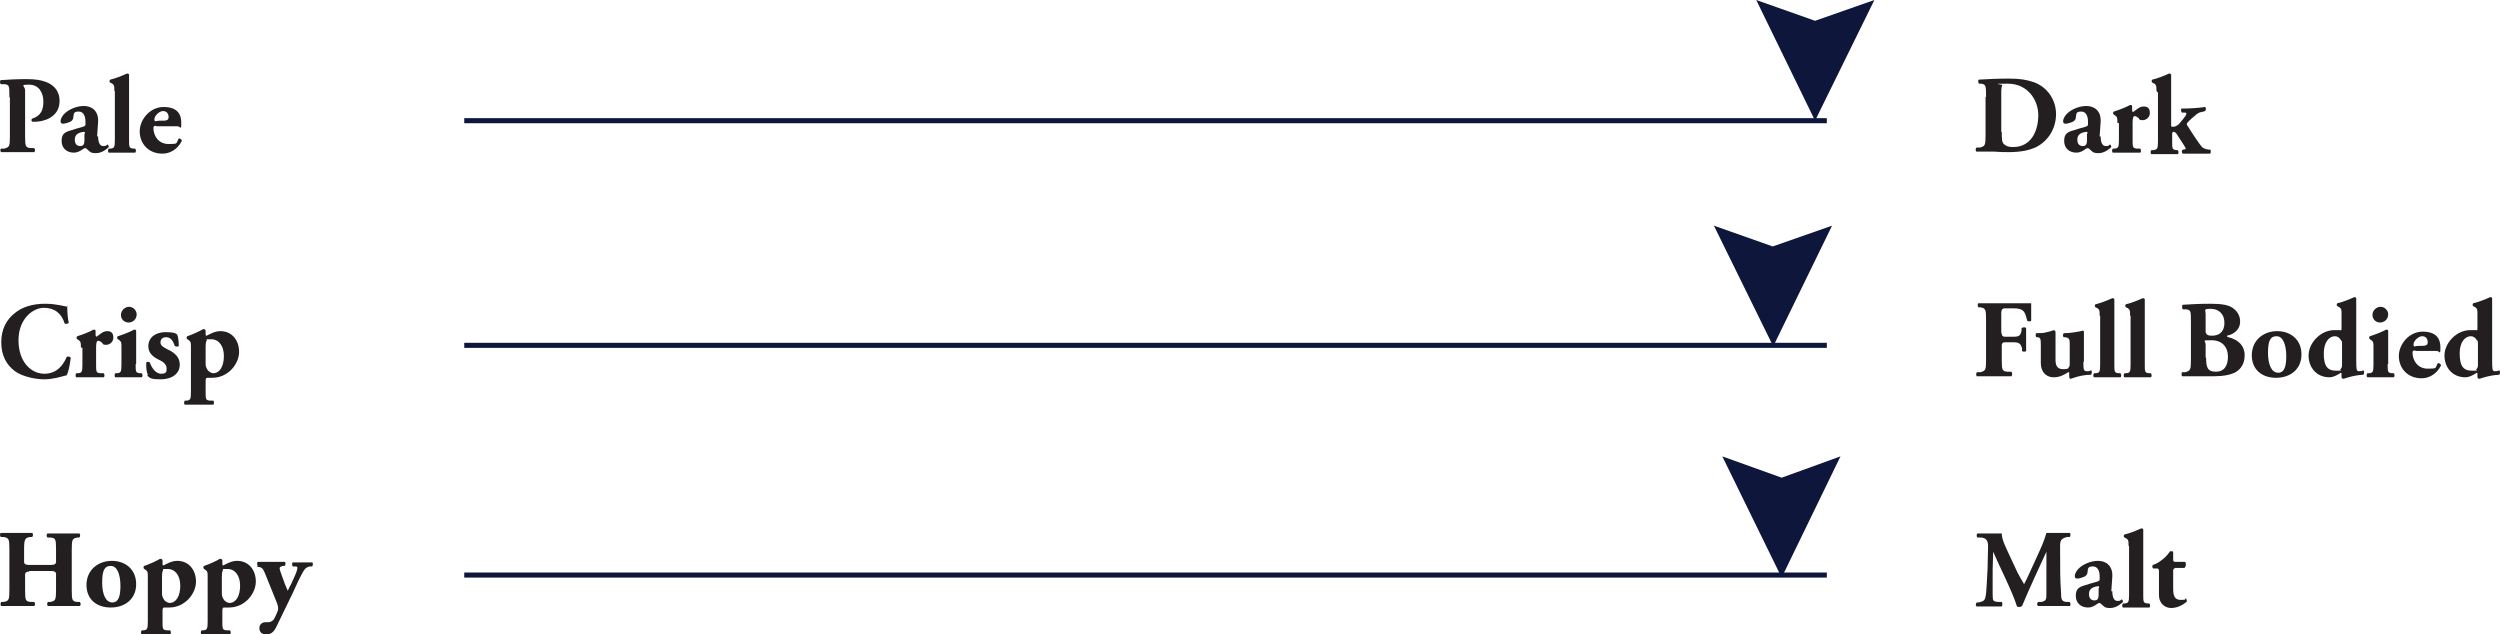 <svg viewBox="0 0 493 125.1" xmlns="http://www.w3.org/2000/svg" id="Layer_1"><defs><style>.cls-1{fill:#231f20;}.cls-2{fill:#0e163b;}.cls-3{fill:none;stroke:#0e163b;stroke-miterlimit:10;}</style></defs><line y2="23.8" x2="360.25" y1="23.8" x1="91.55" class="cls-3"></line><path d="M1.85,19.1c0-2.2,0-2.4-1-2.5H.15c-.2-.2-.2-.7,0-.8,1.4-.1,3.1-.2,5-.2s3,.2,4,.6c1.3.5,2.6,1.6,2.6,3.7,0,3.5-3.6,4.1-4.7,4.1s-.5,0-.7,0c-.2-.1-.2-.5,0-.6,1.8-.6,2.2-1.8,2.2-3.4s-.8-3.3-2.8-3.3-.8.2-.8,1.1v9.1c0,2,.1,2.2,1.1,2.3h.7c.2.2.2.7,0,.8H.25c-.2-.1-.3-.6,0-.7h.6c1-.3,1.1-.4,1.1-2.4v-7.6l-.1-.2Z" class="cls-1"></path><path d="M19.35,26.9c0,1.5.5,1.9,1,1.9s.5,0,.8-.3c.2,0,.3.3.3.5-.3.3-1.3,1.2-2.5,1.2s-1.2-.3-1.8-.8c-.2-.1-.2-.2-.3-.2s-.2,0-.5.2c-.4.3-1,.7-1.8.7-1.3,0-2.4-.8-2.4-2.3s.7-1.8,2.2-2.2c.8-.3,1.4-.4,2-.6.4-.1.5-.3.5-.4v-.7c0-.8-.3-1.9-1.3-1.9s-1,.3-1.1,1.2c0,.3-.2.5-.4.7-.3.2-1.2.5-1.6.5s-.5-.2-.5-.5c0-.6.5-1.3,1-1.7.7-.6,2.1-1.3,3.6-1.3s2.9.9,2.8,3.1l-.2,2.9h.2ZM16.75,26.4c0-.3,0-.4-.2-.4-1,.1-1.8.5-1.8,1.5s.5,1.3,1.1,1.3.8-.4.8-1.1v-1.4l.1.1Z" class="cls-1"></path><path d="M22.55,17.9c0-.9,0-1.1-.4-1.4l-.4-.2c-.2-.1-.2-.5,0-.6.9-.2,2.2-.7,3.3-1.2.1,0,.3,0,.4.2v12.8c0,1.5,0,1.7.8,1.8h.4c.2.2.2.7,0,.8h-5.2c-.2-.1-.2-.6,0-.8h.4c.7-.1.8-.3.8-1.8v-9.5l-.1-.1Z" class="cls-1"></path><path d="M30.75,24.8q-.5,0-.5.4c0,1.6,1,3.2,3,3.2s1.4-.1,2-1.1c.2,0,.6.1.6.5-.9,1.8-2.5,2.5-3.8,2.5-2.9,0-4.5-2.1-4.5-4.4s2-4.8,4.7-4.8,3.5,1.4,3.5,3.1-.1.7-.8.7h-4.1l-.1-.1ZM32.15,23.8c.3,0,.6,0,.9-.2.1,0,.2-.3.2-.5,0-.7-.4-1.2-1.1-1.2s-1.7.9-1.7,1.6.3.3,1,.3h.8-.1Z" class="cls-1"></path><path d="M391.65,19.1c0-2.1,0-2.5-1-2.6h-.4c-.2-.2-.2-.8,0-.8,1.8-.1,3.5-.2,5.8-.2s3.5.2,5,.7c2.8,1,4.4,3.6,4.4,6.3s-1.4,5.2-3.9,6.5c-1.5.7-3.2,1-5.5,1s-2.1-.1-2.9-.1h-3.4c-.2-.1-.2-.6,0-.8h.7c1-.3,1.1-.4,1.1-2.4v-7.6h.1ZM394.75,26c0,1.2,0,2,.4,2.4s1,.6,1.8.6c3.7,0,5-3.3,5-6.3s-2.1-6.2-6-6.2-1,.1-1.1.3c-.1.2-.2.6-.2,1.3v7.9h.1Z" class="cls-1"></path><path d="M414.25,26.9c0,1.5.5,1.9,1,1.9s.5,0,.8-.3c.2,0,.3.3.3.5-.3.3-1.3,1.2-2.5,1.2s-1.2-.3-1.8-.8c-.2-.1-.2-.2-.3-.2s-.2,0-.5.2c-.4.3-1,.7-1.8.7-1.3,0-2.4-.8-2.4-2.3s.7-1.8,2.2-2.2c.8-.3,1.4-.4,2-.6.4-.1.5-.3.5-.4v-.7c0-.8-.3-1.9-1.3-1.9s-1,.3-1.1,1.2c0,.3-.2.5-.4.7-.3.2-1.2.5-1.6.5s-.5-.2-.5-.5c0-.6.5-1.3,1-1.7.7-.6,2.1-1.3,3.6-1.3s2.9.9,2.8,3.1l-.2,2.9h.2ZM411.65,26.4c0-.3,0-.4-.2-.4-1,.1-1.8.5-1.8,1.5s.5,1.3,1.1,1.3.8-.4.8-1.1v-1.4l.1.1Z" class="cls-1"></path><path d="M417.55,24.2c0-.9,0-1.1-.4-1.4l-.3-.2c-.2-.1-.2-.5,0-.6,1-.3,2.5-.9,3.2-1.3.2,0,.3,0,.4.2v.9q0,.2.2.3c.6-.4,1.2-1.1,2.1-1.1s1.2.5,1.2,1.3-.7,1.4-1.4,1.4-.6-.1-.8-.4c-.5-.4-.7-.4-.8-.4-.3,0-.4.5-.4,1.3v3.3c0,1.5,0,1.7.8,1.8h.7c.2.2.2.7,0,.8h-5.4c-.2-.1-.2-.6,0-.8h.4c.7-.1.8-.3.8-1.8v-3.2l-.3-.1Z" class="cls-1"></path><path d="M425.25,17.9c0-.9,0-1.1-.4-1.4l-.4-.2c-.2-.1-.2-.5,0-.6.9-.2,2.2-.7,3.3-1.2.1,0,.3,0,.4.2v10c0,.2,0,.3.3.3.4,0,.8-.1,1.3-.6l.9-1.1c.4-.5.5-.7.5-.9s-.2-.2-.4-.2h-.5c-.2-.3-.2-.8,0-.8h.5c1,0,2.8-.1,4.1-.3.2.1.2.6,0,.8l-.7.2c-.4,0-.9.3-1.4.8-.8.6-1.1,1-1.4,1.3-.1.1-.1.2-.1.3s0,.2.2.4c.4.7,2.3,3.6,2.8,4.1.3.3.7.4,1.3.5h.3c.2.2.1.7,0,.8h-5.4c-.2-.1-.3-.6,0-.8h.3c.2-.1.3-.2.3-.2,0,0-.2-.4-.4-.7l-1.5-2.3c-.2-.2-.3-.3-.5-.3s-.3.1-.3.5v1.3c0,1.5,0,1.7.8,1.8h.3c.2.2.2.7,0,.8h-5.2c-.2-.1-.2-.6,0-.8h.4c.8-.1.9-.3.9-1.8v-9.5l-.3-.4Z" class="cls-1"></path><line y2="68.1" x2="360.25" y1="68.1" x1="91.55" class="cls-3"></line><path d="M13.25,60.2c0,.4,0,2.1.3,3.4,0,.3-.7.3-.8.2-.6-2-2-3.1-4.1-3.1s-5,2.1-5,6.4,2.5,6.6,5.1,6.6,3.8-1.9,4.4-3.3c.2-.2.7-.1.8.2-.2,1.6-.5,2.9-.8,3.4-1.2.3-2.7.8-4.4.8s-4.3-.5-5.8-1.6c-1.6-1.2-2.7-3-2.7-5.7s1.1-4.5,2.6-5.7c1.5-1.3,3.7-1.9,6-1.9s3.8.5,4.5.6l-.1-.3Z" class="cls-1"></path><path d="M15.95,68.5c0-.9,0-1.1-.4-1.4l-.3-.2c-.2-.1-.2-.5,0-.6,1-.3,2.5-.9,3.2-1.3.2,0,.3,0,.4.2v.9q0,.2.2.3c.6-.4,1.2-1.1,2.1-1.1s1.2.5,1.2,1.3-.7,1.4-1.4,1.4-.6-.1-.8-.4c-.5-.4-.7-.4-.8-.4-.3,0-.4.5-.4,1.3v3.3c0,1.5,0,1.7.8,1.8h.7c.2.2.2.7,0,.8h-5.4c-.2-.1-.2-.6,0-.8h.4c.7-.1.8-.3.8-1.8v-3.2l-.3-.1Z" class="cls-1"></path><path d="M26.75,71.8c0,1.5,0,1.7.8,1.8h.4c.2.2.2.7,0,.8h-5.2c-.2-.1-.2-.6,0-.8h.4c.7-.1.8-.3.8-1.8v-3.3c0-.9,0-1.1-.4-1.4l-.3-.2c-.2-.1-.2-.5,0-.6,1-.3,2.5-.9,3.2-1.3.2,0,.3,0,.4.2v6.6h-.1ZM26.95,62c0,1-.8,1.6-1.6,1.6s-1.5-.6-1.5-1.5.8-1.6,1.6-1.6,1.5.7,1.5,1.5Z" class="cls-1"></path><path d="M29.15,73.9c-.2-.4-.4-1.5-.3-2.4.1-.2.6-.2.7,0,.3.9,1.1,2.2,2.2,2.2s1.1-.4,1.1-1.1-.7-1.3-1.4-1.6c-1.3-.6-2.2-1.4-2.2-2.7,0-1.9,1.6-2.8,3.4-2.8s2.1.3,2.3.5c.2.5.3,1.3.3,2.2,0,.2-.6.2-.8,0-.4-1.3-1-1.7-1.7-1.7s-1.1.4-1.1,1,.4.9,1.4,1.4c1.5.7,2.4,1.6,2.4,3,0,1.9-1.7,2.9-3.7,2.9s-2.1-.2-2.7-.7l.1-.2Z" class="cls-1"></path><path d="M37.65,68.5c0-.9,0-1.1-.4-1.4l-.3-.2c-.2-.1-.2-.5,0-.6.9-.3,2.5-1,3.1-1.4.2,0,.4,0,.5.3v.7c0,.2,0,.3.2.3.6-.3,1.6-.9,2.7-.9,2.3,0,3.7,1.8,3.7,4.1s-2.1,5.1-5.3,5.1-.8,0-1,0-.3.2-.3.6v2.1c0,1.5,0,1.7.8,1.8h.7c.2.2.2.7,0,.8h-5.6c-.2-.1-.2-.6,0-.8h.4c.7-.1.8-.3.8-1.8v-8.8.1ZM40.55,71.8c0,.5.2.9.5,1.3.3.3.7.5,1,.5,1.3,0,2.1-1.4,2.1-3.4s-1-3.3-2.5-3.3-.7,0-.9.3c-.1.1-.2.4-.2,1.3v3.5-.2Z" class="cls-1"></path><path d="M394.75,65.8q0,.6.6.6h1.7c1.1,0,1.4-.2,1.6-1.2v-.5c.3-.2.8-.2.9,0v4.5c-.1.2-.7.2-.8,0v-.5c-.3-1-.6-1.2-1.7-1.2h-1.7q-.6,0-.6.6v2.9c0,2,.1,2.2,1.1,2.3h.8c.2.2.2.7,0,.9h-6.8c-.2-.1-.2-.6,0-.8h.7c1-.3,1.1-.4,1.1-2.4v-8c0-2-.1-2.2-1.1-2.4h-.4c-.2-.2-.2-.7,0-.8h10.4v3.4c0,.2-.6.3-.8,0-.2-.9-.4-1.4-.6-1.7-.4-.5-1-.7-2.1-.7h-1.7q-.7,0-.7.9v3.9l.1.2Z" class="cls-1"></path><path d="M410.85,71.4c0,1.3,0,1.8.6,1.8s.6,0,.9-.2c.2,0,.2.8,0,.9-2.1,0-3.9.8-4,.8-.2,0-.2-.1-.3-.3v-.8c0-.2-.1-.2-.2-.2-.8.5-1.6,1-2.9,1s-2.5-.9-2.5-2.8v-3.7c0-1.1-.1-1.3-.6-1.4h-.3c-.2-.3-.1-.7,0-.8.7,0,1.5,0,2.1-.2.6-.1,1.3-.4,1.4-.4s.2.2.3.3v5.5c0,1,.2,1.9,1.5,1.9s1-.3,1.1-.4c.2-.1.2-.4.2-.6v-4.1c0-.9-.2-1.1-.9-1.2h-.3c-.2-.2-.2-.7.1-.8.8,0,1.6-.1,2.2-.2.8-.1,1.4-.3,1.5-.3s.2.1.2.3v5.8l-.1.1Z" class="cls-1"></path><path d="M414.05,62.2c0-.9,0-1.1-.4-1.4l-.4-.2c-.2-.1-.2-.5,0-.6.9-.2,2.2-.7,3.3-1.2.1,0,.3,0,.4.2v12.8c0,1.5,0,1.7.8,1.8h.4c.2.2.2.7,0,.8h-5.2c-.2-.1-.2-.6,0-.8h.4c.7-.1.8-.3.8-1.8v-9.5l-.1-.1Z" class="cls-1"></path><path d="M420.05,62.2c0-.9,0-1.1-.4-1.4l-.4-.2c-.2-.1-.2-.5,0-.6.9-.2,2.2-.7,3.3-1.2.1,0,.3,0,.4.2v12.8c0,1.5,0,1.7.8,1.8h.4c.2.2.2.7,0,.8h-5.2c-.2-.1-.2-.6,0-.8h.4c.7-.1.8-.3.8-1.8v-9.5l-.1-.1Z" class="cls-1"></path><path d="M432.05,63.5c0-2.2,0-2.4-1-2.5h-.6c-.2-.2-.2-.8,0-.9,1.6-.1,3.2-.2,5.4-.2s3.5.2,4.4.8,1.5,1.5,1.5,2.7c0,1.8-1.5,2.5-2.2,2.7-.2,0-.4.1-.4.2s.1.1.3.2c1.7.4,3.2,1.5,3.2,3.6,0,2-1.2,3.2-2.5,3.6-1.4.5-3,.5-4.3.5h-5.5c-.2-.1-.2-.7,0-.8h.6c1-.3,1.1-.5,1.1-2.4v-7.6.1ZM435.05,65.6q0,.6,1.1.6c1.9,0,2.5-1.2,2.5-2.5,0-1.9-1.2-2.8-2.7-2.8s-1,.2-1,1.1v3.6h.1ZM435.05,70.6c0,1.7.2,2.7,1.9,2.7s2.4-1.2,2.4-3-1.1-3.2-3.2-3.2-1.2,0-1.2.9v2.5l.1.1Z" class="cls-1"></path><path d="M444.05,70.1c0-3.1,2.4-4.8,5-4.8s4.8,1.6,4.8,4.6-2.3,4.6-5,4.6-4.8-1.5-4.8-4.5v.1ZM447.25,69.6c0,2.3.7,3.9,2,3.9s1.6-1.4,1.6-3.3c0-2.1-.6-3.9-1.9-3.9s-1.7,1-1.7,3.3Z" class="cls-1"></path><path d="M464.65,70.7c0,2,0,2.5.5,2.5s.6,0,.9-.2c.2.2.2.7,0,.9-2.1.1-3.8.8-3.9.8-.2,0-.3-.1-.4-.3v-.7q0-.2-.1-.2c-.8.5-1.5.9-2.3.9-2.5,0-4.1-1.9-4.1-4.3s2.3-5,5.1-5,1,0,1.2.1c.2,0,.2-.2.2-.4v-2.8c0-.9,0-1.1-.4-1.4l-.4-.2c-.2-.1-.2-.5,0-.6.9-.2,2.2-.7,3.3-1.2.2,0,.3,0,.4.2v11.9ZM461.85,67.8c0-.3,0-.6-.2-.7-.3-.5-.7-.8-1.2-.8-1.1,0-2.2,1.1-2.2,3.4s.6,3.4,2.4,3.4.6,0,.9-.3c.2-.2.3-.4.3-.8v-4.2h0Z" class="cls-1"></path><path d="M470.85,71.8c0,1.5,0,1.7.8,1.8h.4c.2.2.2.7,0,.8h-5.2c-.2-.1-.2-.6,0-.8h.4c.7-.1.8-.3.8-1.8v-3.3c0-.9,0-1.1-.4-1.4l-.3-.2c-.2-.1-.2-.5,0-.6,1-.3,2.5-.9,3.2-1.3.2,0,.3,0,.4.2v6.6h-.1ZM470.95,62c0,1-.8,1.6-1.6,1.6s-1.5-.6-1.5-1.5.8-1.6,1.6-1.6,1.5.7,1.5,1.5Z" class="cls-1"></path><path d="M476.25,69.1q-.5,0-.5.4c0,1.6,1,3.2,3,3.2s1.4-.1,2-1.1c.2,0,.6.1.6.5-.9,1.8-2.5,2.5-3.8,2.5-2.9,0-4.5-2.1-4.5-4.4s2-4.8,4.7-4.8,3.5,1.4,3.5,3.1-.1.7-.8.7h-4.1l-.1-.1ZM477.65,68.2c.3,0,.6,0,.9-.2.1,0,.2-.3.2-.5,0-.7-.4-1.2-1.1-1.2s-1.7.9-1.7,1.6.3.3,1,.3h.8-.1Z" class="cls-1"></path><path d="M491.45,70.7c0,2,0,2.5.5,2.5s.6,0,.9-.2c.2.2.2.7,0,.9-2.1.1-3.8.8-3.9.8-.2,0-.3-.1-.4-.3v-.7q0-.2-.1-.2c-.8.5-1.5.9-2.3.9-2.5,0-4.1-1.9-4.1-4.3s2.3-5,5.1-5,1,0,1.2.1c.2,0,.2-.2.2-.4v-2.8c0-.9,0-1.1-.4-1.4l-.4-.2c-.2-.1-.2-.5,0-.6.9-.2,2.2-.7,3.3-1.2.2,0,.3,0,.4.2v11.9ZM488.65,67.8c0-.3,0-.6-.2-.7-.3-.5-.7-.8-1.2-.8-1.1,0-2.2,1.1-2.2,3.4s.6,3.4,2.4,3.4.6,0,.9-.3c.2-.2.3-.4.3-.8v-4.2h0Z" class="cls-1"></path><line y2="113.4" x2="360.25" y1="113.4" x1="91.55" class="cls-3"></line><path d="M5.85,112.7q-.9,0-.9.6v3.1c0,2,.1,2.2,1.1,2.3h.7c.2.2.2.7,0,.8H.25c-.2-.1-.2-.6,0-.8h.5c1-.2,1.1-.4,1.1-2.4v-8c0-2-.1-2.2-1.1-2.4H.15c-.2-.2-.2-.7,0-.8h6.2c.2.1.2.6,0,.8h-.5c-.9.2-1.1.4-1.1,2.4v2.5q0,.6.9.6h4.5q.9,0,.9-.6v-2.5c0-2-.1-2.2-1.1-2.3h-.6c-.2-.2-.2-.7,0-.8h6.3c.2.1.2.6,0,.8h-.4c-1,.2-1.1.4-1.1,2.4v8c0,2,.1,2.2,1.1,2.3h.5c.2.2.2.7,0,.8h-6.3c-.2-.1-.2-.6,0-.8h.5c1-.2,1.1-.4,1.1-2.4v-3.1q0-.6-.9-.6h-4.5l.2.1Z" class="cls-1"></path><path d="M17.05,115.4c0-3.1,2.4-4.8,5-4.8s4.8,1.6,4.8,4.6-2.3,4.6-5,4.6-4.8-1.5-4.8-4.5v.1ZM20.15,114.9c0,2.3.7,3.9,2,3.9s1.6-1.4,1.6-3.3c0-2.1-.6-3.9-1.9-3.9s-1.7,1-1.7,3.3Z" class="cls-1"></path><path d="M29.15,113.8c0-.9,0-1.1-.4-1.4l-.3-.2c-.2-.1-.2-.5,0-.6.9-.3,2.5-1,3.1-1.4.2,0,.4,0,.5.3v.7c0,.2,0,.3.2.3.6-.3,1.6-.9,2.7-.9,2.3,0,3.7,1.8,3.7,4.1s-2.1,5.1-5.3,5.1-.8,0-1,0-.3.2-.3.6v2.1c0,1.5,0,1.7.8,1.8h.7c.2.2.2.7,0,.8h-5.6c-.2-.1-.2-.6,0-.8h.4c.7-.1.8-.3.8-1.8v-8.8.1ZM31.95,117.1c0,.5.2.9.5,1.3.3.3.7.5,1,.5,1.3,0,2.1-1.4,2.1-3.4s-1-3.3-2.5-3.3-.7,0-.9.3c-.1.1-.2.4-.2,1.3v3.5-.2Z" class="cls-1"></path><path d="M40.95,113.8c0-.9,0-1.1-.4-1.4l-.3-.2c-.2-.1-.2-.5,0-.6.9-.3,2.5-1,3.1-1.4.2,0,.4,0,.5.3v.7c0,.2,0,.3.2.3.6-.3,1.6-.9,2.7-.9,2.3,0,3.7,1.8,3.7,4.1s-2.1,5.1-5.3,5.1-.8,0-1,0-.3.2-.3.6v2.1c0,1.5,0,1.7.8,1.8h.7c.2.2.2.7,0,.8h-5.6c-.2-.1-.2-.6,0-.8h.4c.7-.1.8-.3.8-1.8v-8.8.1ZM43.75,117.1c0,.5.2.9.5,1.3.3.3.7.5,1,.5,1.3,0,2.1-1.4,2.1-3.4s-1-3.3-2.5-3.3-.7,0-.9.3c-.1.1-.2.4-.2,1.3v3.5-.2Z" class="cls-1"></path><path d="M50.85,111.6c-.2-.2-.2-.7,0-.8h5.3c.2,0,.2.6,0,.8h-.4c-.6.2-.6.3-.6.5s.2.8.6,1.9c.2.6.7,1.9,1,2.5.2-.5.5-1,.7-1.4l.4-.9c.5-1,.8-1.9.8-2.2s-.2-.3-.5-.3h-.4c-.2-.2-.2-.8,0-.8h3.8c.2,0,.2.6,0,.8h-.4c-.4,0-.8.3-1,.5-.3.3-.8,1.3-1.3,2.3l-1.1,2.4-3.3,6.8c-.5,1-1.1,1.4-1.9,1.4-1.2,0-1.4-.7-1.4-1.3s.5-1.1,1.2-1.1h.5c.5,0,.8-.2,1.1-.5.2-.3.4-.7.6-1.2.1-.3.3-.6.3-.9s0-.7-.4-1.6l-2.1-5.2c-.4-1-.6-1.4-1.3-1.5h-.4l.2-.2Z" class="cls-1"></path><path d="M389.95,106c-.2-.2-.2-.7,0-.8h4.8c0,1.3.8,2.7,1.7,4.7l1.4,3c.2.4,1,1.8,1.3,2.3.3-.5.6-1.2,1.2-2.5l1.1-2.4c1-2.2,1.6-3.4,2.1-5.2h4.6c.2.1.2.5,0,.8h-.6c-.9.3-1.3.5-1.3,1.7,0,4.5,0,6.8.2,9.5,0,1,.1,1.5,1,1.6h.7c.2.3.2.8,0,.8h-6.2c-.3-.1-.3-.6,0-.8h.6c1-.2,1-.5,1-1.8v-8.1h0c-1.6,3.5-3.3,7.1-4.8,10.7-.1,0-.3.2-.4.2s-.4,0-.6-.1c-.8-2.7-3.5-8-4.7-10.8h0c0,1.4-.1,2.4-.1,3.5v4.9c0,1.3.1,1.4,1,1.5h.8c.2.3.1.8,0,.9h-4.9c-.3,0-.3-.6,0-.8h.4c1.1-.3,1.2-.4,1.4-1.7.1-1.1.2-2.9.3-5,0-1.4.1-3.2.1-4.4s-.5-1.6-1.3-1.7h-.8Z" class="cls-1"></path><path d="M416.55,116.6c0,1.5.5,1.9,1,1.9s.5,0,.8-.3c.2,0,.3.3.3.5-.3.3-1.3,1.2-2.5,1.2s-1.2-.3-1.8-.8c-.2-.1-.2-.2-.3-.2s-.2,0-.5.2c-.4.3-1,.7-1.8.7-1.3,0-2.4-.8-2.4-2.3s.7-1.8,2.2-2.2c.8-.3,1.4-.4,2-.6.4-.1.5-.3.5-.4v-.7c0-.8-.3-1.9-1.3-1.9s-1,.3-1.1,1.2c0,.3-.2.5-.4.7-.3.2-1.2.5-1.6.5s-.5-.2-.5-.5c0-.6.5-1.3,1-1.7.7-.6,2.1-1.3,3.6-1.3s2.9.9,2.8,3.1l-.2,2.9h.2ZM413.95,116c0-.3,0-.4-.2-.4-1,.1-1.8.5-1.8,1.5s.5,1.3,1.1,1.3.8-.4.8-1.1v-1.4l.1.1Z" class="cls-1"></path><path d="M419.75,107.6c0-.9,0-1.1-.4-1.4l-.4-.2c-.2-.1-.2-.5,0-.6.9-.2,2.2-.7,3.3-1.2.1,0,.3,0,.4.2v12.8c0,1.5,0,1.7.8,1.8h.4c.2.2.2.7,0,.8h-5.2c-.2-.1-.2-.6,0-.8h.4c.7-.1.8-.3.8-1.8v-9.5l-.1-.1Z" class="cls-1"></path><path d="M428.85,112.1q-.3,0-.3.5v3.2c0,1.2,0,2.5,1.5,2.5s.6-.2.9-.3c.2,0,.3.3.3.6-.6.6-1.8,1.3-3.1,1.3s-2.4-1-2.4-2.5v-4.8q0-.5-.4-.5h-.7c-.2,0-.3-.5-.1-.7.7-.2,1.3-.6,1.8-1,.4-.3.9-.7,1.6-1.7.2,0,.5,0,.6.1v1.6q0,.4.4.4h1.9c.1,0,.2.2.2.4s0,.6-.3.8h-1.9v.1Z" class="cls-1"></path><polygon points="349.681 68.3 361.281 44.5 349.581 48.6 337.981 44.5 349.681 68.3" class="cls-2"></polygon><polygon points="351.34 113.9 362.94 90 351.34 94.2 339.64 90 351.34 113.9" class="cls-2"></polygon><polygon points="357.929 23.8 369.629 0 357.929 4.1 346.329 0 357.929 23.8" class="cls-2"></polygon></svg>